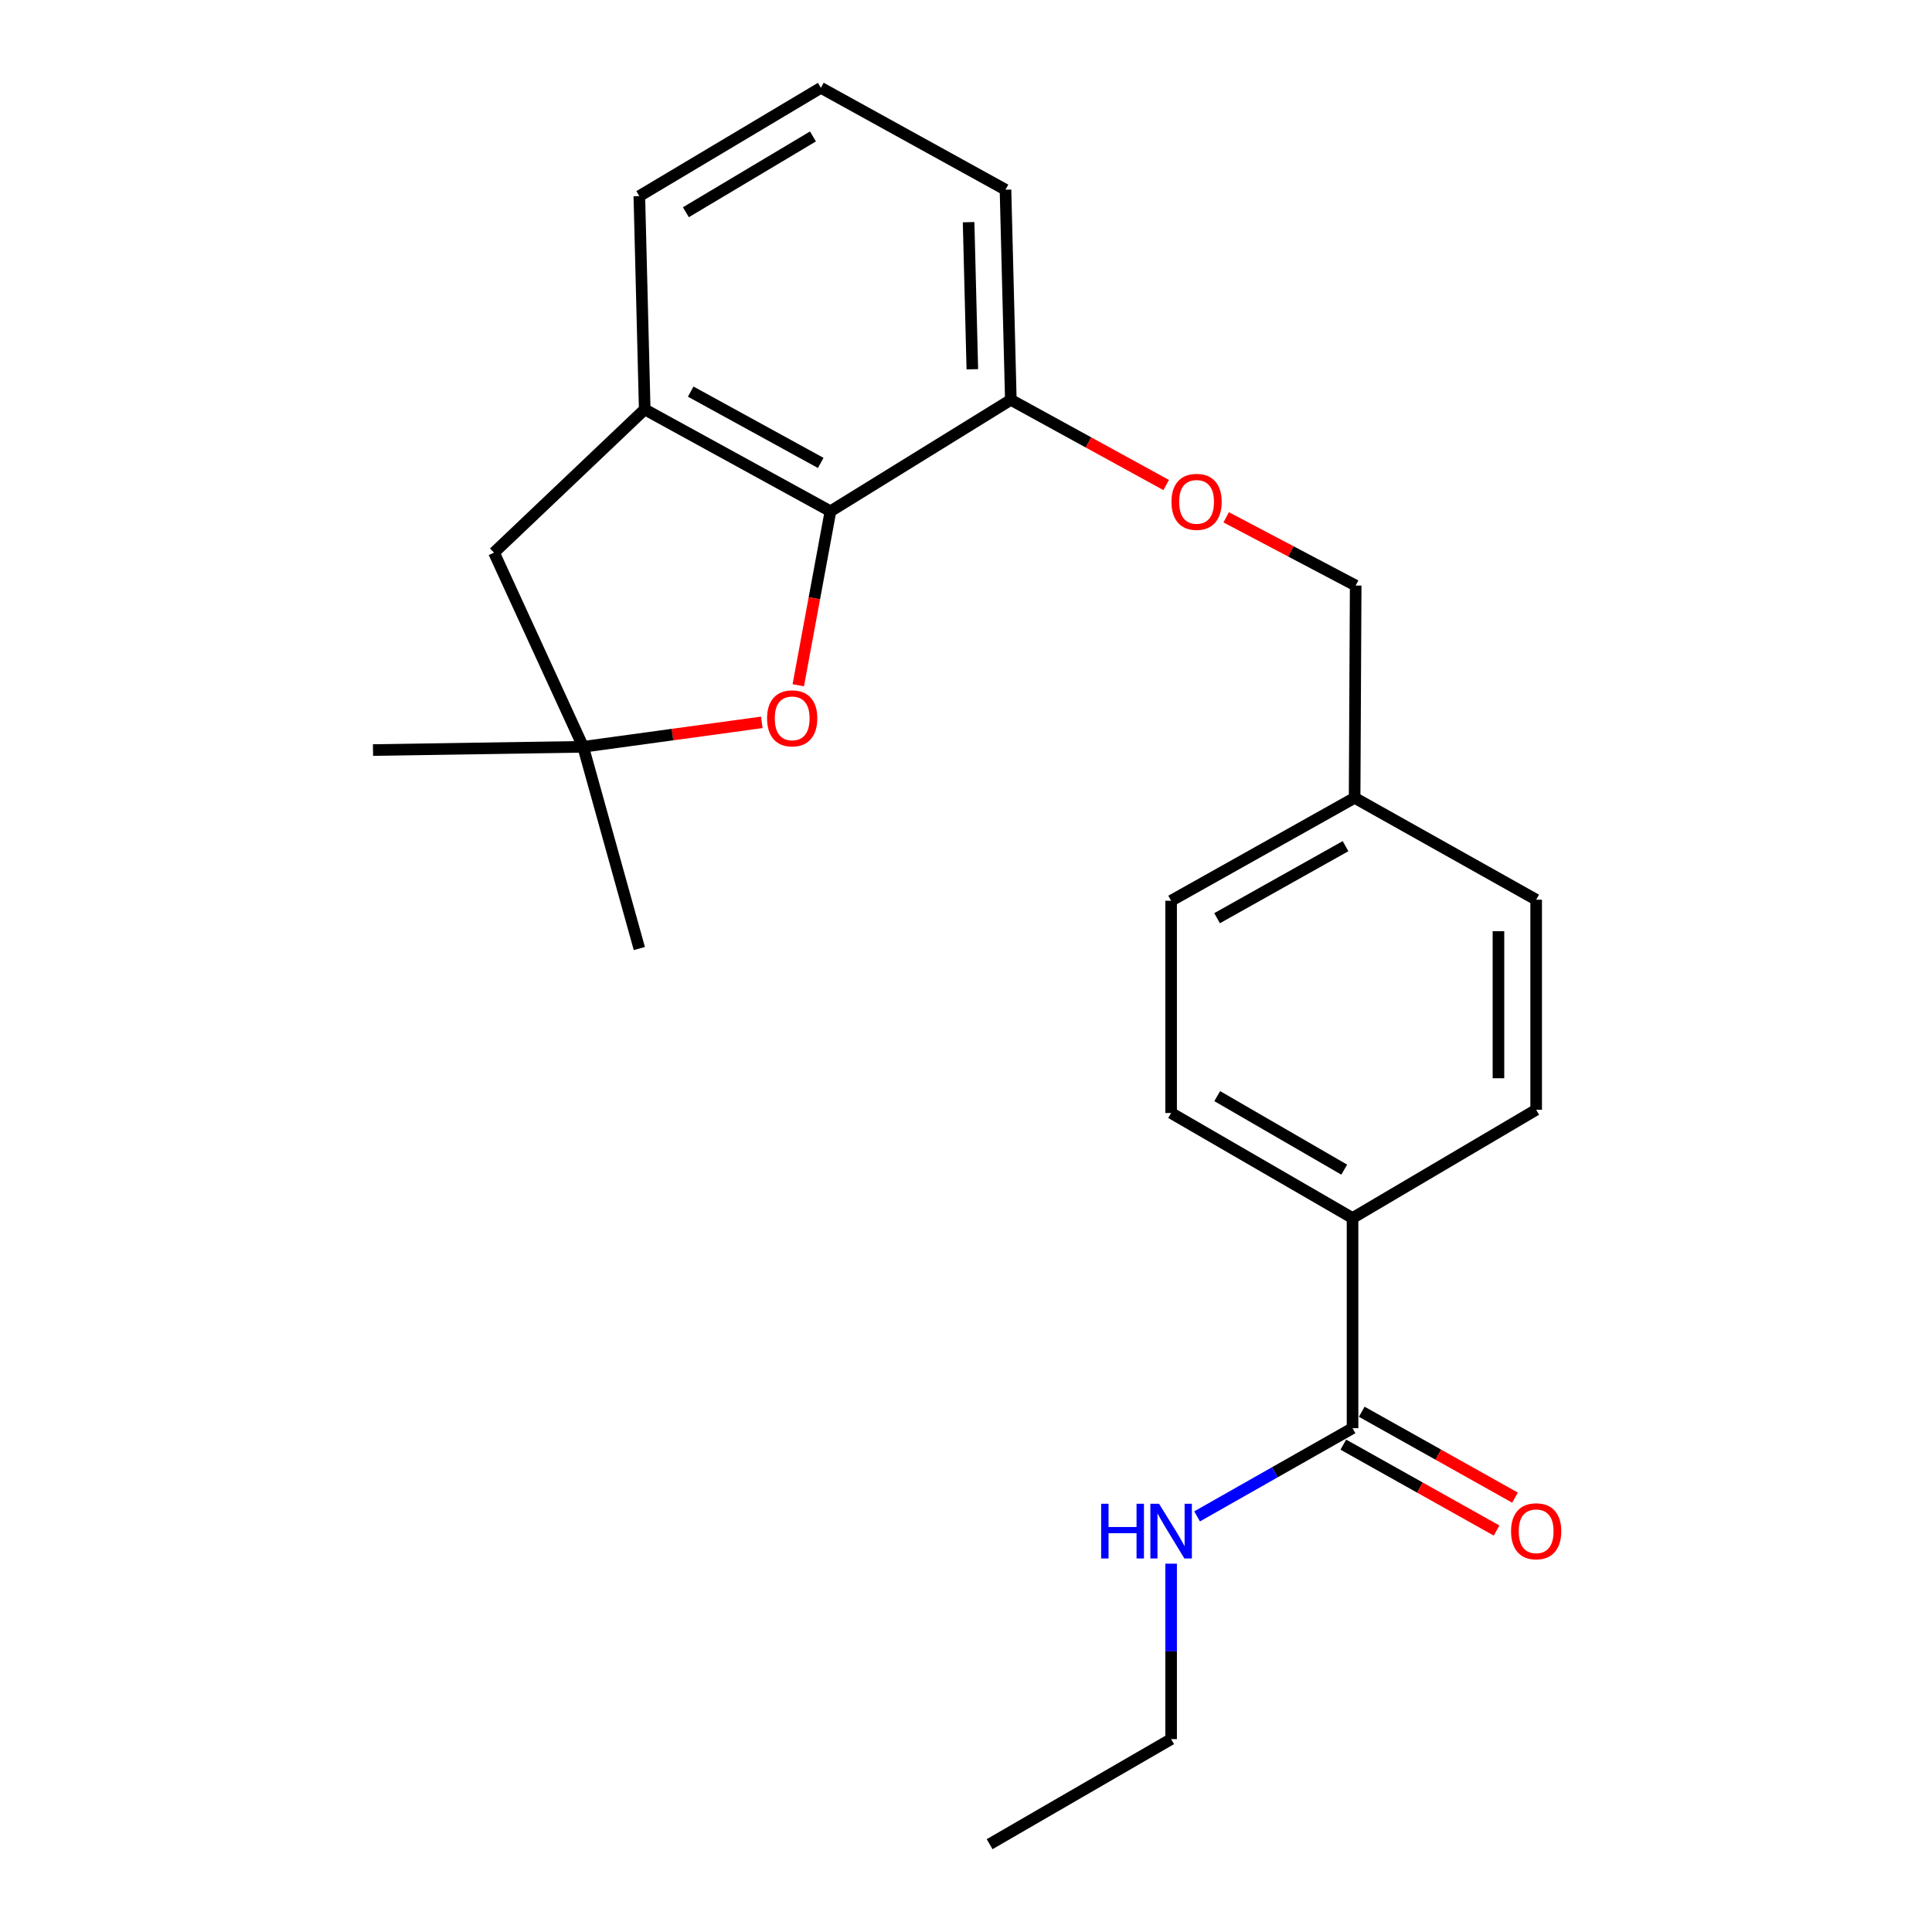 <?xml version='1.0' encoding='iso-8859-1'?>
<svg version='1.1' baseProfile='full'
              xmlns='http://www.w3.org/2000/svg'
                      xmlns:rdkit='http://www.rdkit.org/xml'
                      xmlns:xlink='http://www.w3.org/1999/xlink'
                  xml:space='preserve'
width='1000px' height='1000px' viewBox='0 0 1000 1000'>
<!-- END OF HEADER -->
<rect style='opacity:1.0;fill:#FFFFFF;stroke:none' width='1000' height='1000' x='0' y='0'> </rect>
<path class='bond-0' d='M 429.844,264.633 L 421.514,309.661' style='fill:none;fill-rule:evenodd;stroke:#000000;stroke-width:6px;stroke-linecap:butt;stroke-linejoin:miter;stroke-opacity:1' />
<path class='bond-0' d='M 421.514,309.661 L 413.185,354.69' style='fill:none;fill-rule:evenodd;stroke:#FF0000;stroke-width:6px;stroke-linecap:butt;stroke-linejoin:miter;stroke-opacity:1' />
<path class='bond-1' d='M 429.844,264.633 L 333.706,211.901' style='fill:none;fill-rule:evenodd;stroke:#000000;stroke-width:6px;stroke-linecap:butt;stroke-linejoin:miter;stroke-opacity:1' />
<path class='bond-1' d='M 424.809,239.61 L 357.513,202.698' style='fill:none;fill-rule:evenodd;stroke:#000000;stroke-width:6px;stroke-linecap:butt;stroke-linejoin:miter;stroke-opacity:1' />
<path class='bond-6' d='M 429.844,264.633 L 523.206,206.956' style='fill:none;fill-rule:evenodd;stroke:#000000;stroke-width:6px;stroke-linecap:butt;stroke-linejoin:miter;stroke-opacity:1' />
<path class='bond-2' d='M 394.303,373.887 L 348.07,380.216' style='fill:none;fill-rule:evenodd;stroke:#FF0000;stroke-width:6px;stroke-linecap:butt;stroke-linejoin:miter;stroke-opacity:1' />
<path class='bond-2' d='M 348.07,380.216 L 301.837,386.545' style='fill:none;fill-rule:evenodd;stroke:#000000;stroke-width:6px;stroke-linecap:butt;stroke-linejoin:miter;stroke-opacity:1' />
<path class='bond-4' d='M 333.706,211.901 L 255.698,286.048' style='fill:none;fill-rule:evenodd;stroke:#000000;stroke-width:6px;stroke-linecap:butt;stroke-linejoin:miter;stroke-opacity:1' />
<path class='bond-16' d='M 333.706,211.901 L 330.919,101.493' style='fill:none;fill-rule:evenodd;stroke:#000000;stroke-width:6px;stroke-linecap:butt;stroke-linejoin:miter;stroke-opacity:1' />
<path class='bond-17' d='M 301.837,386.545 L 193.067,388.226' style='fill:none;fill-rule:evenodd;stroke:#000000;stroke-width:6px;stroke-linecap:butt;stroke-linejoin:miter;stroke-opacity:1' />
<path class='bond-18' d='M 301.837,386.545 L 330.919,490.957' style='fill:none;fill-rule:evenodd;stroke:#000000;stroke-width:6px;stroke-linecap:butt;stroke-linejoin:miter;stroke-opacity:1' />
<path class='bond-23' d='M 301.837,386.545 L 255.698,286.048' style='fill:none;fill-rule:evenodd;stroke:#000000;stroke-width:6px;stroke-linecap:butt;stroke-linejoin:miter;stroke-opacity:1' />
<path class='bond-3' d='M 700.073,739.228 L 700.073,630.457' style='fill:none;fill-rule:evenodd;stroke:#000000;stroke-width:6px;stroke-linecap:butt;stroke-linejoin:miter;stroke-opacity:1' />
<path class='bond-8' d='M 695.301,747.741 L 734.96,769.971' style='fill:none;fill-rule:evenodd;stroke:#000000;stroke-width:6px;stroke-linecap:butt;stroke-linejoin:miter;stroke-opacity:1' />
<path class='bond-8' d='M 734.96,769.971 L 774.62,792.201' style='fill:none;fill-rule:evenodd;stroke:#FF0000;stroke-width:6px;stroke-linecap:butt;stroke-linejoin:miter;stroke-opacity:1' />
<path class='bond-8' d='M 704.844,730.715 L 744.504,752.945' style='fill:none;fill-rule:evenodd;stroke:#000000;stroke-width:6px;stroke-linecap:butt;stroke-linejoin:miter;stroke-opacity:1' />
<path class='bond-8' d='M 744.504,752.945 L 784.163,775.175' style='fill:none;fill-rule:evenodd;stroke:#FF0000;stroke-width:6px;stroke-linecap:butt;stroke-linejoin:miter;stroke-opacity:1' />
<path class='bond-9' d='M 700.073,739.228 L 659.84,762.052' style='fill:none;fill-rule:evenodd;stroke:#000000;stroke-width:6px;stroke-linecap:butt;stroke-linejoin:miter;stroke-opacity:1' />
<path class='bond-9' d='M 659.84,762.052 L 619.608,784.877' style='fill:none;fill-rule:evenodd;stroke:#0000FF;stroke-width:6px;stroke-linecap:butt;stroke-linejoin:miter;stroke-opacity:1' />
<path class='bond-5' d='M 700.073,630.457 L 606.169,576.088' style='fill:none;fill-rule:evenodd;stroke:#000000;stroke-width:6px;stroke-linecap:butt;stroke-linejoin:miter;stroke-opacity:1' />
<path class='bond-5' d='M 695.767,605.411 L 630.034,567.352' style='fill:none;fill-rule:evenodd;stroke:#000000;stroke-width:6px;stroke-linecap:butt;stroke-linejoin:miter;stroke-opacity:1' />
<path class='bond-25' d='M 700.073,630.457 L 795.115,574.408' style='fill:none;fill-rule:evenodd;stroke:#000000;stroke-width:6px;stroke-linecap:butt;stroke-linejoin:miter;stroke-opacity:1' />
<path class='bond-7' d='M 523.206,206.956 L 563.404,229.001' style='fill:none;fill-rule:evenodd;stroke:#000000;stroke-width:6px;stroke-linecap:butt;stroke-linejoin:miter;stroke-opacity:1' />
<path class='bond-7' d='M 563.404,229.001 L 603.602,251.045' style='fill:none;fill-rule:evenodd;stroke:#FF0000;stroke-width:6px;stroke-linecap:butt;stroke-linejoin:miter;stroke-opacity:1' />
<path class='bond-20' d='M 523.206,206.956 L 520.44,98.186' style='fill:none;fill-rule:evenodd;stroke:#000000;stroke-width:6px;stroke-linecap:butt;stroke-linejoin:miter;stroke-opacity:1' />
<path class='bond-20' d='M 503.279,191.137 L 501.343,114.998' style='fill:none;fill-rule:evenodd;stroke:#000000;stroke-width:6px;stroke-linecap:butt;stroke-linejoin:miter;stroke-opacity:1' />
<path class='bond-12' d='M 634.671,267.756 L 668.185,285.42' style='fill:none;fill-rule:evenodd;stroke:#FF0000;stroke-width:6px;stroke-linecap:butt;stroke-linejoin:miter;stroke-opacity:1' />
<path class='bond-12' d='M 668.185,285.42 L 701.699,303.083' style='fill:none;fill-rule:evenodd;stroke:#000000;stroke-width:6px;stroke-linecap:butt;stroke-linejoin:miter;stroke-opacity:1' />
<path class='bond-21' d='M 606.169,809.353 L 606.169,854.759' style='fill:none;fill-rule:evenodd;stroke:#0000FF;stroke-width:6px;stroke-linecap:butt;stroke-linejoin:miter;stroke-opacity:1' />
<path class='bond-21' d='M 606.169,854.759 L 606.169,900.166' style='fill:none;fill-rule:evenodd;stroke:#000000;stroke-width:6px;stroke-linecap:butt;stroke-linejoin:miter;stroke-opacity:1' />
<path class='bond-10' d='M 795.115,574.408 L 795.115,465.681' style='fill:none;fill-rule:evenodd;stroke:#000000;stroke-width:6px;stroke-linecap:butt;stroke-linejoin:miter;stroke-opacity:1' />
<path class='bond-10' d='M 775.597,558.099 L 775.597,481.99' style='fill:none;fill-rule:evenodd;stroke:#000000;stroke-width:6px;stroke-linecap:butt;stroke-linejoin:miter;stroke-opacity:1' />
<path class='bond-11' d='M 606.169,576.088 L 606.169,466.223' style='fill:none;fill-rule:evenodd;stroke:#000000;stroke-width:6px;stroke-linecap:butt;stroke-linejoin:miter;stroke-opacity:1' />
<path class='bond-13' d='M 701.699,303.083 L 701.146,412.96' style='fill:none;fill-rule:evenodd;stroke:#000000;stroke-width:6px;stroke-linecap:butt;stroke-linejoin:miter;stroke-opacity:1' />
<path class='bond-14' d='M 701.146,412.96 L 795.115,465.681' style='fill:none;fill-rule:evenodd;stroke:#000000;stroke-width:6px;stroke-linecap:butt;stroke-linejoin:miter;stroke-opacity:1' />
<path class='bond-15' d='M 701.146,412.96 L 606.169,466.223' style='fill:none;fill-rule:evenodd;stroke:#000000;stroke-width:6px;stroke-linecap:butt;stroke-linejoin:miter;stroke-opacity:1' />
<path class='bond-15' d='M 696.446,437.973 L 629.962,475.257' style='fill:none;fill-rule:evenodd;stroke:#000000;stroke-width:6px;stroke-linecap:butt;stroke-linejoin:miter;stroke-opacity:1' />
<path class='bond-24' d='M 330.919,101.493 L 424.888,45.455' style='fill:none;fill-rule:evenodd;stroke:#000000;stroke-width:6px;stroke-linecap:butt;stroke-linejoin:miter;stroke-opacity:1' />
<path class='bond-24' d='M 355.011,109.851 L 420.79,70.624' style='fill:none;fill-rule:evenodd;stroke:#000000;stroke-width:6px;stroke-linecap:butt;stroke-linejoin:miter;stroke-opacity:1' />
<path class='bond-19' d='M 424.888,45.455 L 520.44,98.186' style='fill:none;fill-rule:evenodd;stroke:#000000;stroke-width:6px;stroke-linecap:butt;stroke-linejoin:miter;stroke-opacity:1' />
<path class='bond-22' d='M 606.169,900.166 L 512.221,954.545' style='fill:none;fill-rule:evenodd;stroke:#000000;stroke-width:6px;stroke-linecap:butt;stroke-linejoin:miter;stroke-opacity:1' />
<path  class='atom-1' d='M 397.033 371.813
Q 397.033 365.013, 400.393 361.213
Q 403.753 357.413, 410.033 357.413
Q 416.313 357.413, 419.673 361.213
Q 423.033 365.013, 423.033 371.813
Q 423.033 378.693, 419.633 382.613
Q 416.233 386.493, 410.033 386.493
Q 403.793 386.493, 400.393 382.613
Q 397.033 378.733, 397.033 371.813
M 410.033 383.293
Q 414.353 383.293, 416.673 380.413
Q 419.033 377.493, 419.033 371.813
Q 419.033 366.253, 416.673 363.453
Q 414.353 360.613, 410.033 360.613
Q 405.713 360.613, 403.353 363.413
Q 401.033 366.213, 401.033 371.813
Q 401.033 377.533, 403.353 380.413
Q 405.713 383.293, 410.033 383.293
' fill='#FF0000'/>
<path  class='atom-8' d='M 606.343 259.757
Q 606.343 252.957, 609.703 249.157
Q 613.063 245.357, 619.343 245.357
Q 625.623 245.357, 628.983 249.157
Q 632.343 252.957, 632.343 259.757
Q 632.343 266.637, 628.943 270.557
Q 625.543 274.437, 619.343 274.437
Q 613.103 274.437, 609.703 270.557
Q 606.343 266.677, 606.343 259.757
M 619.343 271.237
Q 623.663 271.237, 625.983 268.357
Q 628.343 265.437, 628.343 259.757
Q 628.343 254.197, 625.983 251.397
Q 623.663 248.557, 619.343 248.557
Q 615.023 248.557, 612.663 251.357
Q 610.343 254.157, 610.343 259.757
Q 610.343 265.477, 612.663 268.357
Q 615.023 271.237, 619.343 271.237
' fill='#FF0000'/>
<path  class='atom-9' d='M 782.115 792.581
Q 782.115 785.781, 785.475 781.981
Q 788.835 778.181, 795.115 778.181
Q 801.395 778.181, 804.755 781.981
Q 808.115 785.781, 808.115 792.581
Q 808.115 799.461, 804.715 803.381
Q 801.315 807.261, 795.115 807.261
Q 788.875 807.261, 785.475 803.381
Q 782.115 799.501, 782.115 792.581
M 795.115 804.061
Q 799.435 804.061, 801.755 801.181
Q 804.115 798.261, 804.115 792.581
Q 804.115 787.021, 801.755 784.221
Q 799.435 781.381, 795.115 781.381
Q 790.795 781.381, 788.435 784.181
Q 786.115 786.981, 786.115 792.581
Q 786.115 798.301, 788.435 801.181
Q 790.795 804.061, 795.115 804.061
' fill='#FF0000'/>
<path  class='atom-10' d='M 569.949 778.341
L 573.789 778.341
L 573.789 790.381
L 588.269 790.381
L 588.269 778.341
L 592.109 778.341
L 592.109 806.661
L 588.269 806.661
L 588.269 793.581
L 573.789 793.581
L 573.789 806.661
L 569.949 806.661
L 569.949 778.341
' fill='#0000FF'/>
<path  class='atom-10' d='M 599.909 778.341
L 609.189 793.341
Q 610.109 794.821, 611.589 797.501
Q 613.069 800.181, 613.149 800.341
L 613.149 778.341
L 616.909 778.341
L 616.909 806.661
L 613.029 806.661
L 603.069 790.261
Q 601.909 788.341, 600.669 786.141
Q 599.469 783.941, 599.109 783.261
L 599.109 806.661
L 595.429 806.661
L 595.429 778.341
L 599.909 778.341
' fill='#0000FF'/>
</svg>
